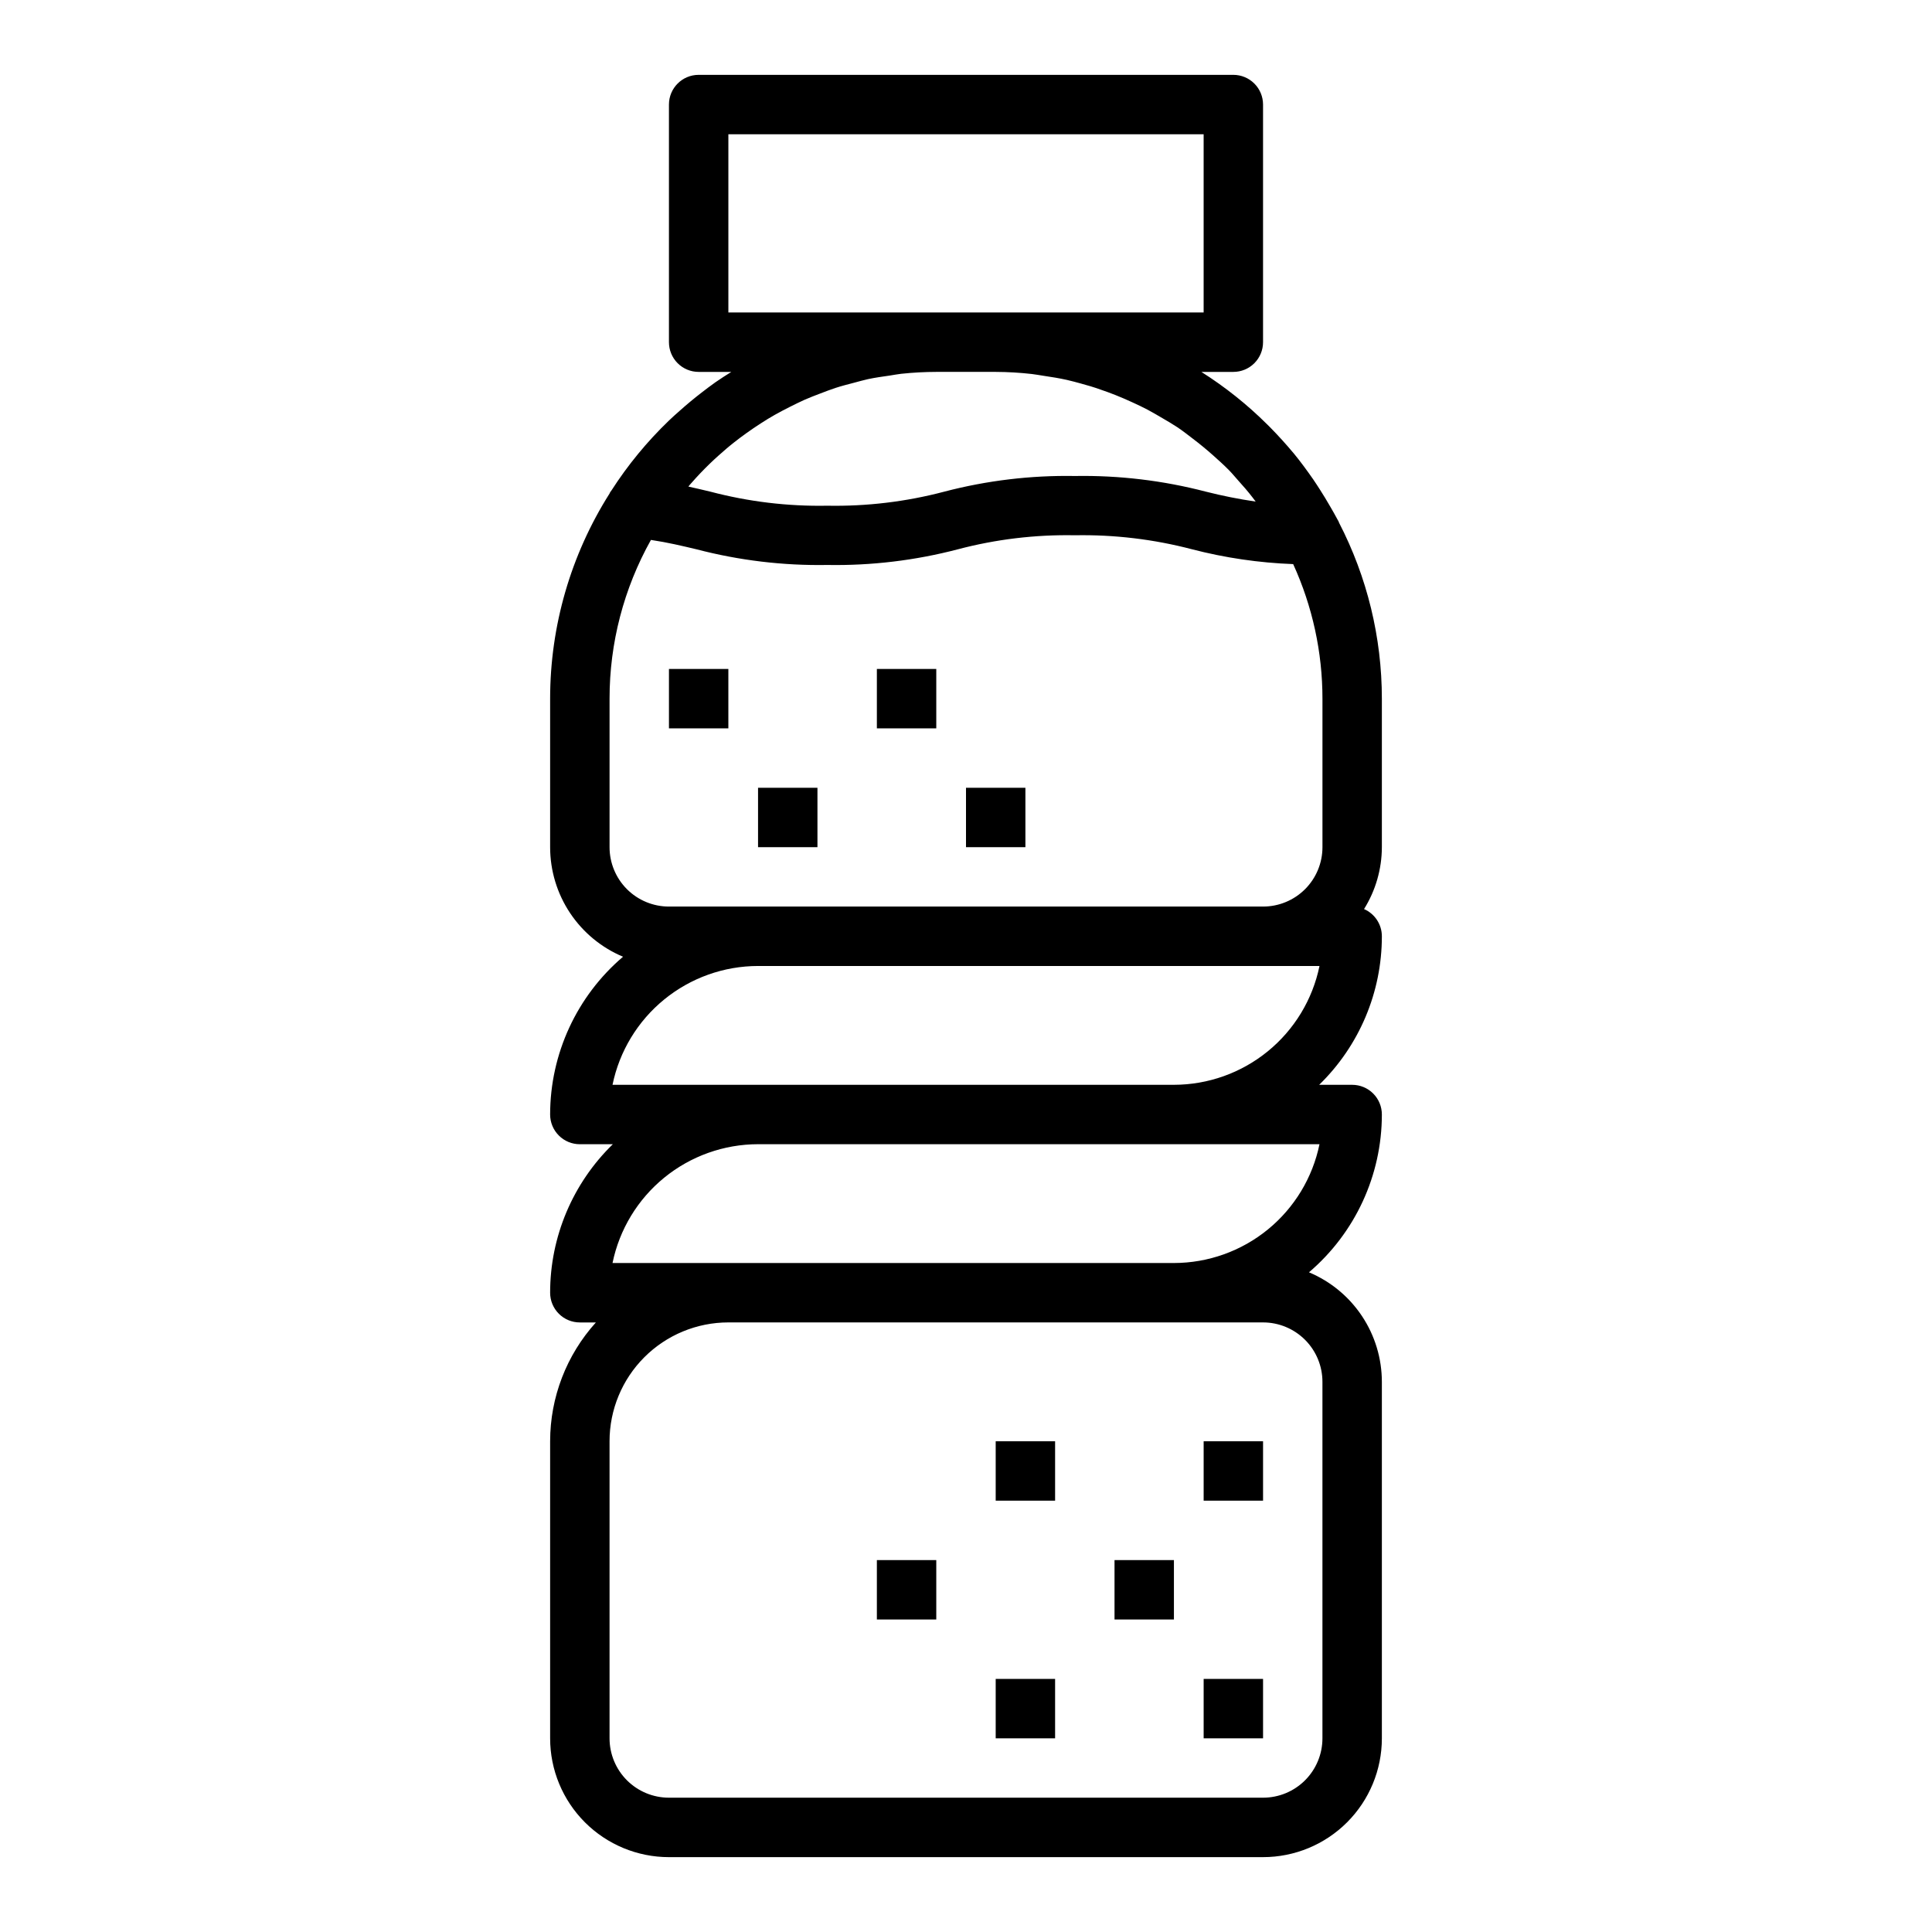 <?xml version="1.0" encoding="UTF-8"?>
<!-- Uploaded to: ICON Repo, www.svgrepo.com, Generator: ICON Repo Mixer Tools -->
<svg fill="#000000" width="800px" height="800px" version="1.1" viewBox="144 144 512 512" xmlns="http://www.w3.org/2000/svg">
 <g>
  <path d="m321.28 636.16h157.44c8.352 0 16.359-3.32 22.266-9.223 5.906-5.906 9.223-13.914 9.223-22.266v-94.465c-0.004-6.203-1.836-12.27-5.273-17.434-3.438-5.168-8.324-9.199-14.043-11.598 12.25-10.441 19.309-25.723 19.316-41.816 0-2.09-0.828-4.09-2.305-5.566-1.477-1.477-3.481-2.305-5.566-2.305h-8.746c10.625-10.34 16.621-24.535 16.617-39.363 0-3.129-1.855-5.957-4.723-7.211 3.07-4.922 4.707-10.602 4.723-16.402v-39.363c-0.004-16.219-3.894-32.207-11.344-46.617-0.055-0.109-0.07-0.227-0.125-0.34-0.055-0.109-0.195-0.348-0.293-0.52-0.613-1.164-1.273-2.305-1.938-3.449-0.871-1.516-1.777-3.012-2.723-4.488-0.59-0.898-1.156-1.812-1.77-2.691-1.645-2.363-3.371-4.723-5.195-6.941l-0.062-0.062c-1.969-2.363-4.062-4.66-6.219-6.848l-0.715-0.715h-0.004c-5.289-5.262-11.141-9.93-17.445-13.918h8.473c2.086 0 4.09-0.828 5.566-2.305 1.477-1.477 2.305-3.481 2.305-5.566v-62.977c0-2.09-0.828-4.09-2.305-5.566-1.477-1.477-3.481-2.309-5.566-2.309h-141.7c-4.348 0-7.871 3.527-7.871 7.875v62.977c0 2.086 0.832 4.09 2.305 5.566 1.477 1.477 3.481 2.305 5.566 2.305h8.66c-1.426 0.898-2.844 1.785-4.211 2.746-1.234 0.867-2.426 1.785-3.629 2.707-2.004 1.543-3.949 3.156-5.832 4.84-0.961 0.859-1.93 1.691-2.859 2.598v0.004c-5.789 5.562-10.906 11.785-15.246 18.539-0.094 0.156-0.219 0.285-0.324 0.441-0.102 0.156-0.102 0.25-0.172 0.371v-0.004c-10.289 16.262-15.746 35.109-15.746 54.348v39.363c0.004 6.203 1.836 12.27 5.273 17.434 3.438 5.164 8.324 9.199 14.047 11.598-12.25 10.438-19.312 25.723-19.32 41.816 0 2.086 0.832 4.09 2.309 5.566 1.473 1.477 3.477 2.305 5.566 2.305h8.746-0.004c-10.625 10.336-16.621 24.535-16.617 39.359 0 2.09 0.832 4.09 2.309 5.566 1.473 1.477 3.477 2.305 5.566 2.305h4.25c-7.801 8.637-12.121 19.855-12.125 31.488v78.723c0 8.352 3.32 16.359 9.223 22.266 5.906 5.902 13.914 9.223 22.266 9.223zm5.902-364.1c1.574-1.812 3.242-3.559 4.961-5.219 0.789-0.789 1.574-1.465 2.363-2.188 1.332-1.188 2.684-2.363 4.078-3.449 1.055-0.836 2.133-1.637 3.234-2.426 1.242-0.898 2.512-1.746 3.793-2.574s2.481-1.574 3.746-2.281 2.559-1.395 3.863-2.047c1.309-0.652 2.644-1.332 4-1.93 1.355-0.598 2.793-1.148 4.211-1.684 1.418-0.535 2.644-1.023 4.008-1.465 1.574-0.512 3.195-0.93 4.816-1.348 1.242-0.324 2.481-0.691 3.746-0.969 1.922-0.41 3.883-0.684 5.84-0.961 1.023-0.148 2.023-0.363 3.062-0.473l0.008 0.004c3.059-0.324 6.137-0.492 9.215-0.496h15.746c3.195 0.012 6.387 0.199 9.562 0.559 1.055 0.117 2.078 0.324 3.148 0.48 2.062 0.301 4.109 0.629 6.125 1.078 1.266 0.285 2.512 0.629 3.754 0.969 1.723 0.465 3.434 0.969 5.117 1.574 1.348 0.457 2.684 0.945 4 1.465 1.496 0.59 2.969 1.234 4.434 1.906 1.465 0.668 2.746 1.266 4.086 1.977 1.34 0.707 2.613 1.473 3.938 2.242 1.324 0.77 2.707 1.574 4 2.434 1.41 0.945 2.738 1.992 4.086 3.023 1.879 1.426 3.695 2.922 5.449 4.488 1.395 1.25 2.793 2.496 4.109 3.84 0.836 0.844 1.574 1.754 2.363 2.637 1.363 1.504 2.699 3.039 3.938 4.652 0.27 0.34 0.52 0.699 0.789 1.047l-0.012-0.004c-4.449-0.648-8.863-1.531-13.223-2.637-11.32-2.949-22.984-4.34-34.68-4.141-11.68-0.203-23.332 1.195-34.637 4.156-10.102 2.664-20.527 3.914-30.977 3.719-10.441 0.195-20.863-1.059-30.965-3.719-1.898-0.449-3.816-0.914-5.848-1.355 0.234-0.328 0.5-0.594 0.754-0.887zm9.844-92.48h125.95v47.23h-125.95zm-15.746 204.67c-4.176 0-8.18-1.656-11.133-4.609s-4.609-6.957-4.609-11.133v-39.363c-0.008-14.727 3.769-29.207 10.965-42.059 4.519 0.676 8.227 1.574 12.09 2.488 11.305 2.953 22.957 4.348 34.637 4.148 11.684 0.203 23.336-1.195 34.637-4.156 10.105-2.664 20.531-3.914 30.977-3.715 10.465-0.191 20.902 1.055 31.027 3.707 8.773 2.277 17.773 3.598 26.832 3.934 5.113 11.191 7.758 23.352 7.762 35.652v39.363c0 4.176-1.656 8.18-4.609 11.133-2.953 2.953-6.957 4.609-11.133 4.609zm-14.957 47.23v0.004c1.828-8.887 6.66-16.871 13.688-22.605 7.027-5.738 15.816-8.875 24.887-8.883h148.78c-1.824 8.883-6.66 16.867-13.688 22.602-7.023 5.738-15.816 8.875-24.887 8.887h-148.78zm38.574 15.746h148.78c-1.824 8.887-6.66 16.867-13.688 22.605-7.023 5.734-15.816 8.871-24.887 8.883h-148.78c1.828-8.887 6.66-16.867 13.688-22.605 7.027-5.734 15.816-8.871 24.887-8.883zm133.82 47.23c4.176 0 8.18 1.66 11.133 4.613 2.953 2.953 4.609 6.957 4.609 11.133v94.465c0 4.176-1.656 8.18-4.609 11.133-2.953 2.953-6.957 4.609-11.133 4.609h-157.44c-4.176 0-8.18-1.656-11.133-4.609-2.953-2.953-4.609-6.957-4.609-11.133v-78.723c0-8.348 3.316-16.359 9.223-22.266 5.902-5.902 13.914-9.223 22.266-9.223z"/>
  <path d="m321.28 321.28h15.742v15.742h-15.742z"/>
  <path d="m344.89 352.77h15.742v15.742h-15.742z"/>
  <path d="m376.38 321.28h15.742v15.742h-15.742z"/>
  <path d="m400 352.77h15.742v15.742h-15.742z"/>
  <path d="m407.87 588.93h15.742v15.742h-15.742z"/>
  <path d="m439.36 557.44h15.742v15.742h-15.742z"/>
  <path d="m376.38 557.44h15.742v15.742h-15.742z"/>
  <path d="m407.87 525.95h15.742v15.742h-15.742z"/>
  <path d="m462.98 525.95h15.742v15.742h-15.742z"/>
  <path d="m462.98 588.93h15.742v15.742h-15.742z"/>
 </g>
</svg>